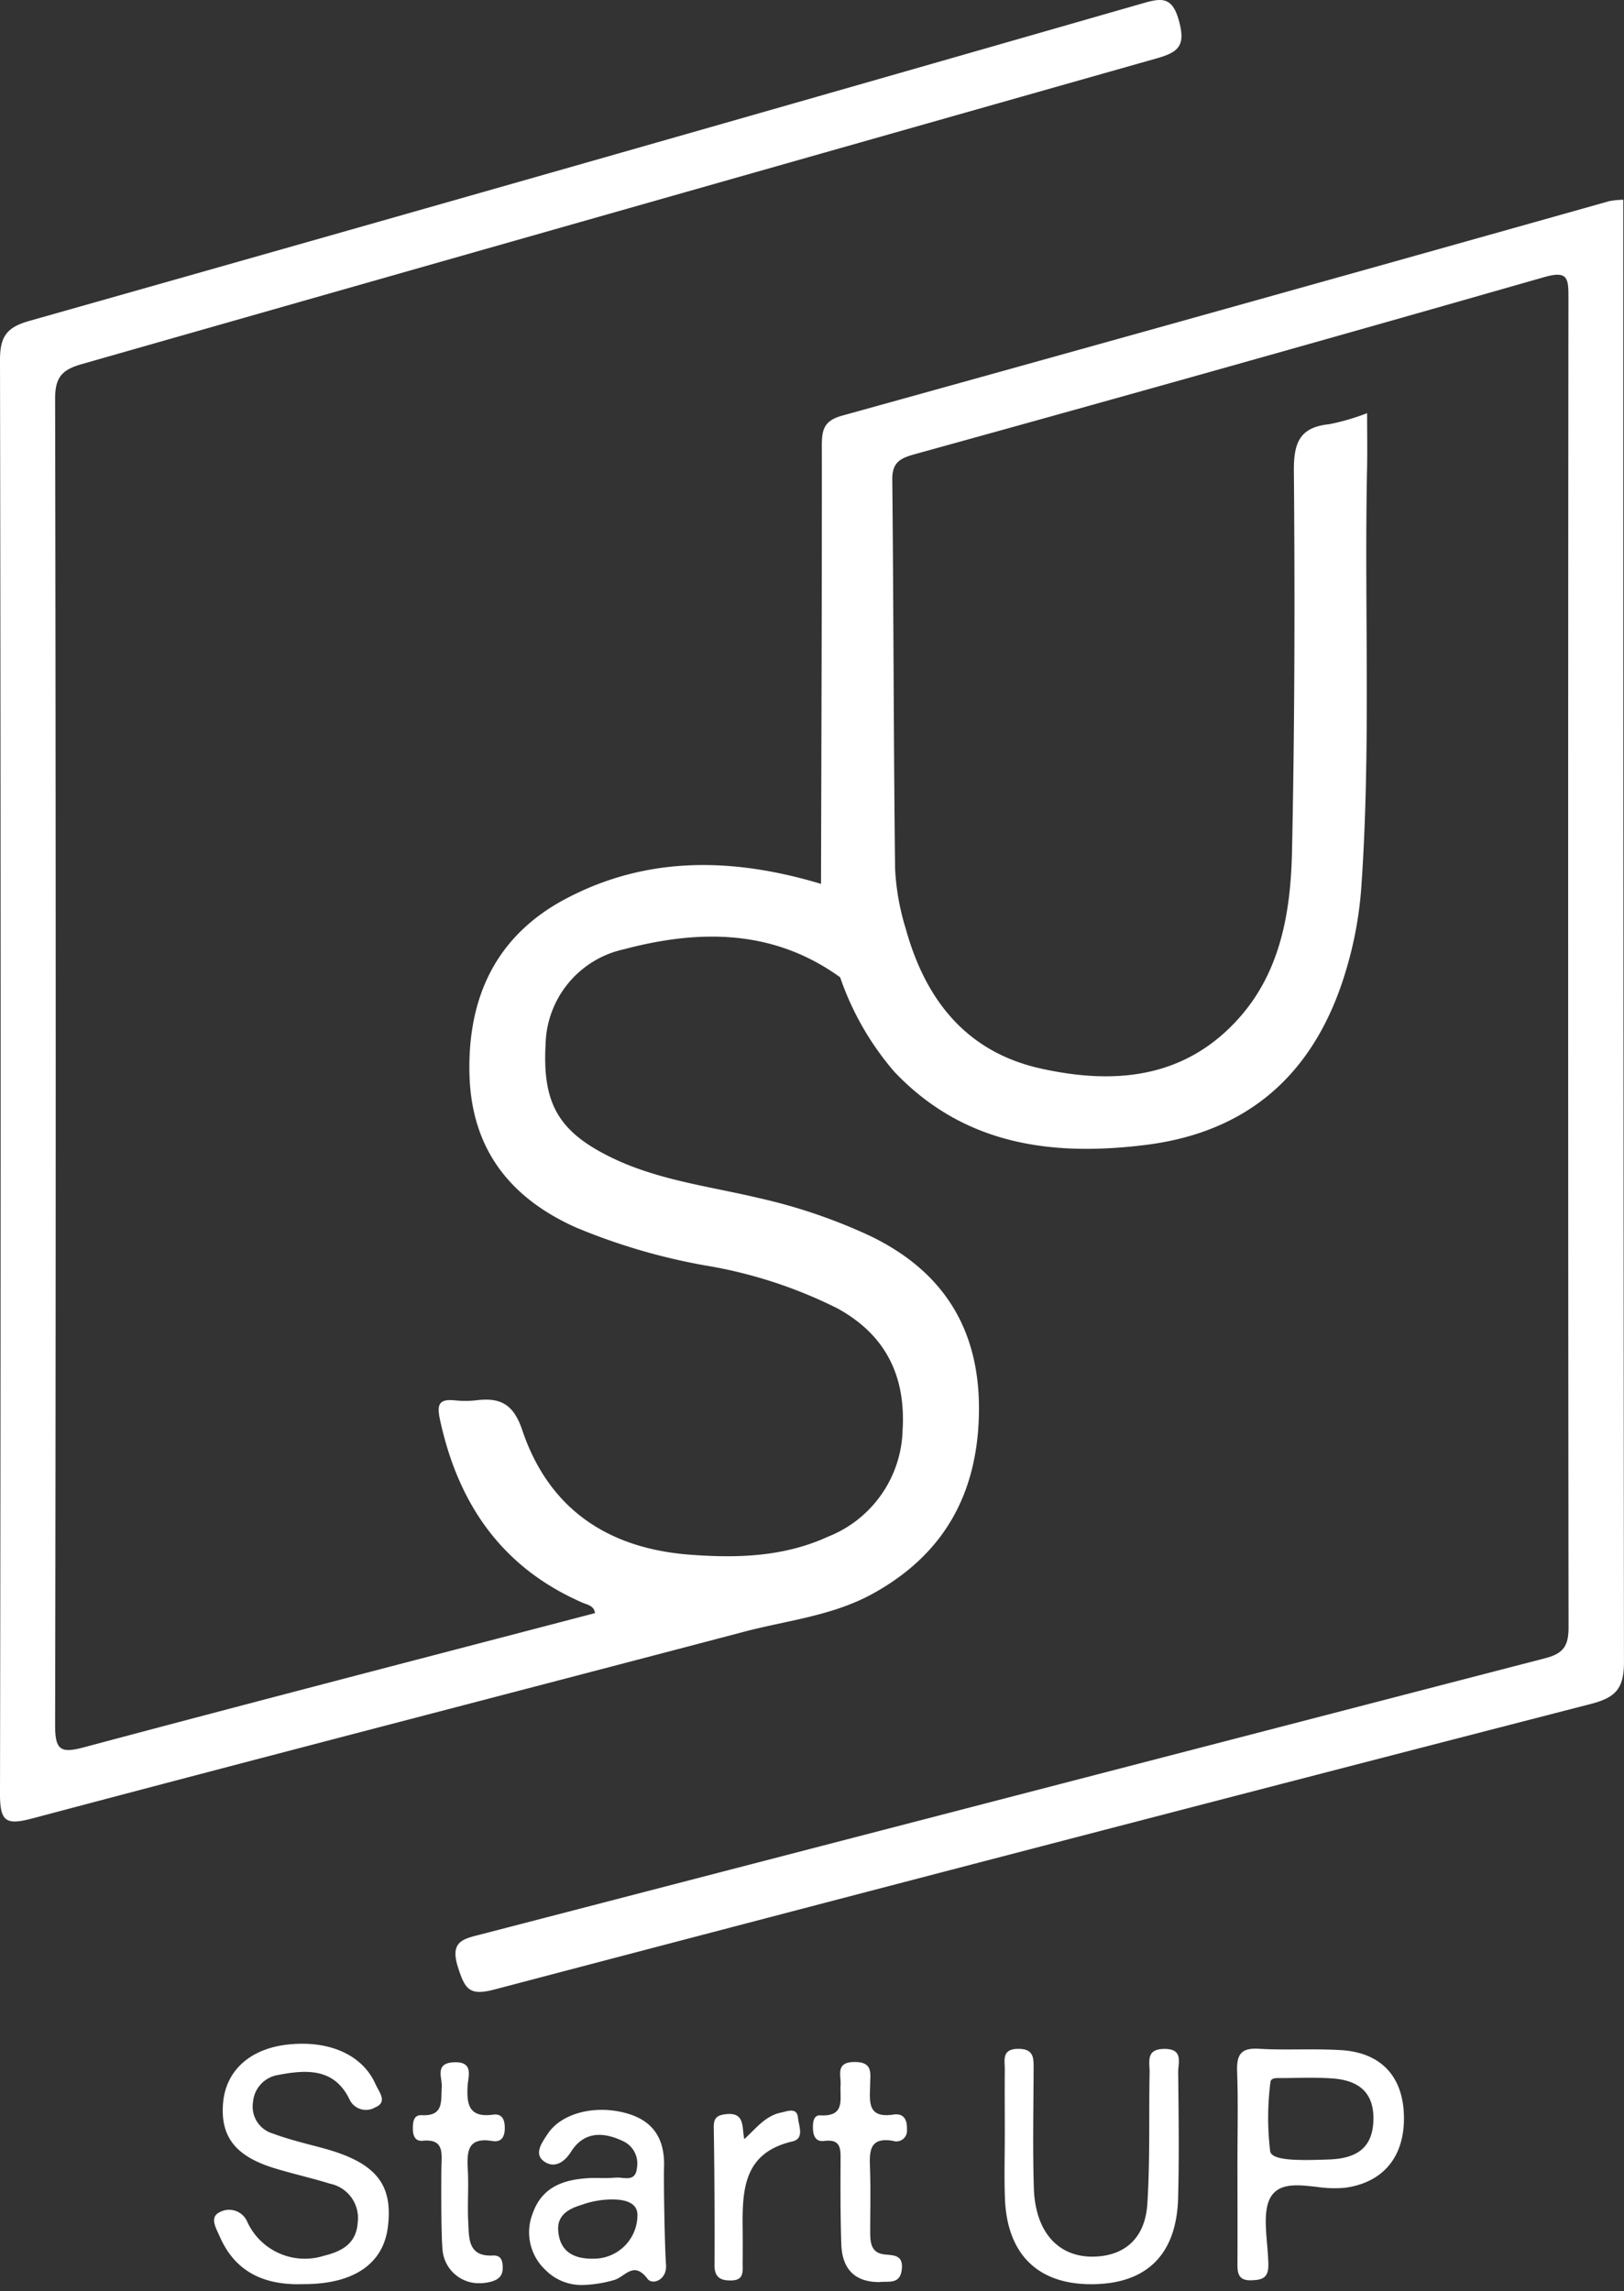 <svg xmlns="http://www.w3.org/2000/svg" width="129.38" height="182.5" viewBox="0 0 129.38 182.5">
  <rect x="0" y="0" width="129.38" height="182.5" fill="#333333" stroke="none"/>
  <g id="グループ_19227" data-name="グループ 19227" transform="translate(19362 21107)">
    <path id="パス_26257" data-name="パス 26257" d="M66.925,77.835c-5.342-3.849-11.252-3.808-17.232-2.222a7.926,7.926,0,0,0-6.226,7.534c-.266,4.718,1.016,6.958,5.118,8.99,3.766,1.866,7.914,2.343,11.929,3.3a43.571,43.571,0,0,1,8.735,2.97c5.976,2.85,8.875,7.571,8.739,14.219-.131,6.394-2.806,11.2-8.465,14.315-3.2,1.762-6.8,2.119-10.234,3.024-18.9,4.975-37.827,9.858-56.717,14.874C.487,145.392,0,145.1,0,142.9Q.1,85.788,0,28.679c0-1.883.531-2.608,2.348-3.122Q46.705,13,91.014.272c1.5-.431,2.376-.585,2.911,1.387.518,1.91.048,2.473-1.722,2.975Q49.37,16.773,6.559,28.989c-1.561.442-2.171,1-2.168,2.758q.094,52.838,0,105.676c0,1.986.448,2.243,2.288,1.751,13.555-3.619,27.137-7.136,40.723-10.689-.077-.6-.589-.655-1.005-.836-6.418-2.8-9.895-7.864-11.342-14.562-.257-1.188-.115-1.676,1.166-1.551a7.783,7.783,0,0,0,1.7,0c1.9-.238,2.972.255,3.683,2.365,2.122,6.3,6.834,9.438,13.373,9.931,3.755.283,7.467.177,10.983-1.433a9.394,9.394,0,0,0,5.948-8.482c.26-4.3-1.335-7.585-5.181-9.7a36.957,36.957,0,0,0-10.6-3.434,48.816,48.816,0,0,1-10.25-3.018C40.6,95.4,37.541,91.489,37.4,85.523c-.143-6.142,2.159-11.009,7.651-13.923,6.544-3.473,13.423-3.281,20.356-1.2a10.335,10.335,0,0,1,1.516,7.437" transform="translate(-19362 -21107)" fill="#fff"/>
    <path id="パス_26258" data-name="パス 26258" d="M104.748,94.418l-1.516-7.437c.03-11.632.075-23.264.066-34.9,0-1.258.159-1.987,1.6-2.388q30.581-8.482,61.128-17.089a7.447,7.447,0,0,1,1.12-.116v2.491q0,56.994.055,113.988c0,2.145-.686,2.831-2.673,3.343q-43.694,11.26-87.33,22.74c-1.979.521-2.329-.033-2.886-1.769-.679-2.113.451-2.269,1.858-2.634q42.379-11,84.761-21.989c1.485-.383,1.858-1.022,1.856-2.48q-.059-52.966-.009-105.933c0-1.514-.062-2.125-1.942-1.587q-25.018,7.16-50.1,14.091c-1.136.316-1.841.611-1.826,2.029.107,10.329.1,20.659.224,30.987a19.216,19.216,0,0,0,.847,4.783c1.555,5.637,4.806,9.813,10.73,11.135,5.816,1.3,11.414.844,15.731-3.91,3.419-3.765,4.212-8.582,4.314-13.409.213-10.084.234-20.174.148-30.26-.019-2.244.449-3.492,2.813-3.733a17.943,17.943,0,0,0,3.021-.88c0,1.529.025,2.882,0,4.233-.24,11.218.326,22.447-.471,33.657a30.329,30.329,0,0,1-1.2,6.453c-2.375,8.036-7.576,12.906-16,13.945-7.461.92-14.448,0-19.98-5.816a22.872,22.872,0,0,1-4.334-7.549" transform="translate(-19399.824 -21123.582)" fill="#fff"/>
    <path id="合体_1" data-name="合体 1" d="M26.381,18a4.1,4.1,0,0,1-.995-4.492c.735-2.087,2.426-2.677,4.4-2.8.327-.021.655-.016.984-.012a10.643,10.643,0,0,0,1.2-.03,2.706,2.706,0,0,1,.515.018c.548.051,1.116.1,1.2-.774a1.968,1.968,0,0,0-.966-2.083c-1.586-.8-3.2-.93-4.278.772-.607.956-1.418,1.322-2.179.754-.8-.6-.125-1.5.3-2.148,1.112-1.716,3.9-2.389,6.424-1.628,2.11.636,2.927,2.123,2.862,4.239-.037,1.217.052,6.407.157,7.779.093,1.228-1.085,1.645-1.466,1.138-1.125-1.5-1.8-.142-2.684.091a9.775,9.775,0,0,1-2.465.39A4.025,4.025,0,0,1,26.381,18Zm3.157-5.261c-.449.2-2.213.48-2.125,2.08.093,1.7,1.191,2.325,2.777,2.3a3.472,3.472,0,0,0,3.538-3.485c0-.969-.981-1.232-2-1.232A7.366,7.366,0,0,0,29.538,12.743ZM.439,15.328C.168,14.7-.4,13.822.451,13.414a1.573,1.573,0,0,1,2.207.8,5.043,5.043,0,0,0,6.094,2.674c1.42-.348,2.591-.956,2.693-2.676a2.788,2.788,0,0,0-2.213-3.065c-1.467-.457-2.974-.787-4.443-1.239-3.1-.954-4.3-2.522-4.071-5.2C.943,2.141,2.855.408,5.834.069c3.314-.376,5.992.807,7.03,3.157.265.6,1,1.423-.026,1.841a1.444,1.444,0,0,1-2.057-.65C9.564,1.919,7.339,2.059,5.1,2.488a2.381,2.381,0,0,0-2,2.177A2.231,2.231,0,0,0,4.664,7.147c1.284.48,2.63.8,3.958,1.155,4.237,1.142,5.656,2.846,5.223,6.3-.368,2.945-2.74,4.55-6.716,4.546-.141,0-.28.007-.418.007C3.891,19.159,1.649,18.131.439,15.328Zm69.378,3.825c-4.232-.019-6.65-2.426-6.812-6.846-.063-1.7-.011-3.41-.011-5.116s-.016-3.411,0-5.117c.009-.756-.276-1.663,1.08-1.667,1.248,0,1.218.737,1.216,1.6-.009,3.167-.081,6.337.02,9.5.113,3.544,2,5.561,4.884,5.447,2.4-.095,3.985-1.5,4.157-4.2.221-3.479.115-6.977.179-10.466C74.549,1.47,74.189.421,75.7.413,77.248.4,76.8,1.5,76.808,2.279c.034,3.329.082,6.661-.005,9.989-.118,4.548-2.526,6.886-6.927,6.886ZM18.195,16.335c-.119-1.289-.1-5.684-.082-6.578.026-1.071.2-2.195-1.493-2.03-.62.061-.784-.426-.784-.977,0-.52.064-1.09.693-1.058,1.8.091,1.532-1.124,1.609-2.255.049-.731-.6-1.9.986-1.96S20.245,2.6,20.2,3.338c-.093,1.52.122,2.571,2.022,2.311.74-.1.944.412.938,1.084-.007.695-.271,1.137-1,1.015-2.005-.333-2.021.888-1.944,2.321.073,1.378-.041,2.765.033,4.143.069,1.269-.038,2.759,1.959,2.656.652-.033.781.4.788.949.009.693-.346.988-.99,1.15a3.532,3.532,0,0,1-.859.108A2.9,2.9,0,0,1,18.195,16.335Zm31.774-.375c-.073-2.185-.068-4.373-.058-6.56,0-.936.1-1.84-1.308-1.655-.611.081-.855-.34-.886-.892-.028-.5,0-1.181.577-1.149,2.026.114,1.548-1.29,1.619-2.423.048-.778-.436-1.828,1.129-1.826,1.475,0,1.234.93,1.223,1.788-.017,1.3-.28,2.721,1.846,2.4.826-.123,1.119.387,1.088,1.192a.849.849,0,0,1-1.117.9c-1.869-.316-1.876.818-1.827,2.149.062,1.7.018,3.4.017,5.1,0,.85.063,1.689,1.153,1.8.755.078,1.475.042,1.367,1.161-.123,1.267-1.067.945-1.78,1.038C50.957,18.991,50.032,17.853,49.969,15.96Zm-10.1,1.655c.013-3.648,0-7.3-.06-10.945-.013-.762.266-.975.944-1.056,1.581-.191,1.279,1.049,1.488,1.986.93-.851,1.687-1.872,2.94-2.119.479-.094,1.265-.454,1.34.431.053.623.543,1.642-.459,1.874-3.94.918-3.983,3.936-3.951,7.039.009.892.007,1.783,0,2.676,0,.639.115,1.335-.9,1.354h-.078C40.293,18.855,39.863,18.568,39.866,17.615ZM81.529,17.6c.013-2.684,0-5.369,0-8.053,0-2.44.062-4.883-.026-7.321C81.462.918,81.757.315,83.22.4c1.085.065,2.174.059,3.263.052C87.59.448,88.7.442,89.8.51c3.16.2,4.9,2.08,4.99,5.178.1,3.261-1.61,5.36-4.679,5.784a9.651,9.651,0,0,1-2.287-.074c-1.4-.155-2.758-.309-3.495.6-.97,1.2-.344,3.727-.338,5.666,0,1.061-.591,1.156-1.406,1.177h-.058C81.663,18.84,81.526,18.327,81.529,17.6ZM84.155,3.082a22.308,22.308,0,0,0-.013,5.529c.236.7,2.195.7,4.7.607,2.017-.078,3.443-.784,3.518-3.1.074-2.291-1.234-3.211-3.273-3.355-1.29-.092-2.591-.041-3.886-.028-.062,0-.13,0-.2,0s-.127,0-.192,0C84.487,2.727,84.173,2.772,84.155,3.082Z" transform="translate(-19344.945 -20944.217)" fill="#fff" stroke="rgba(0,0,0,0)" stroke-miterlimit="10" stroke-width="1"/>
  </g>
</svg>
